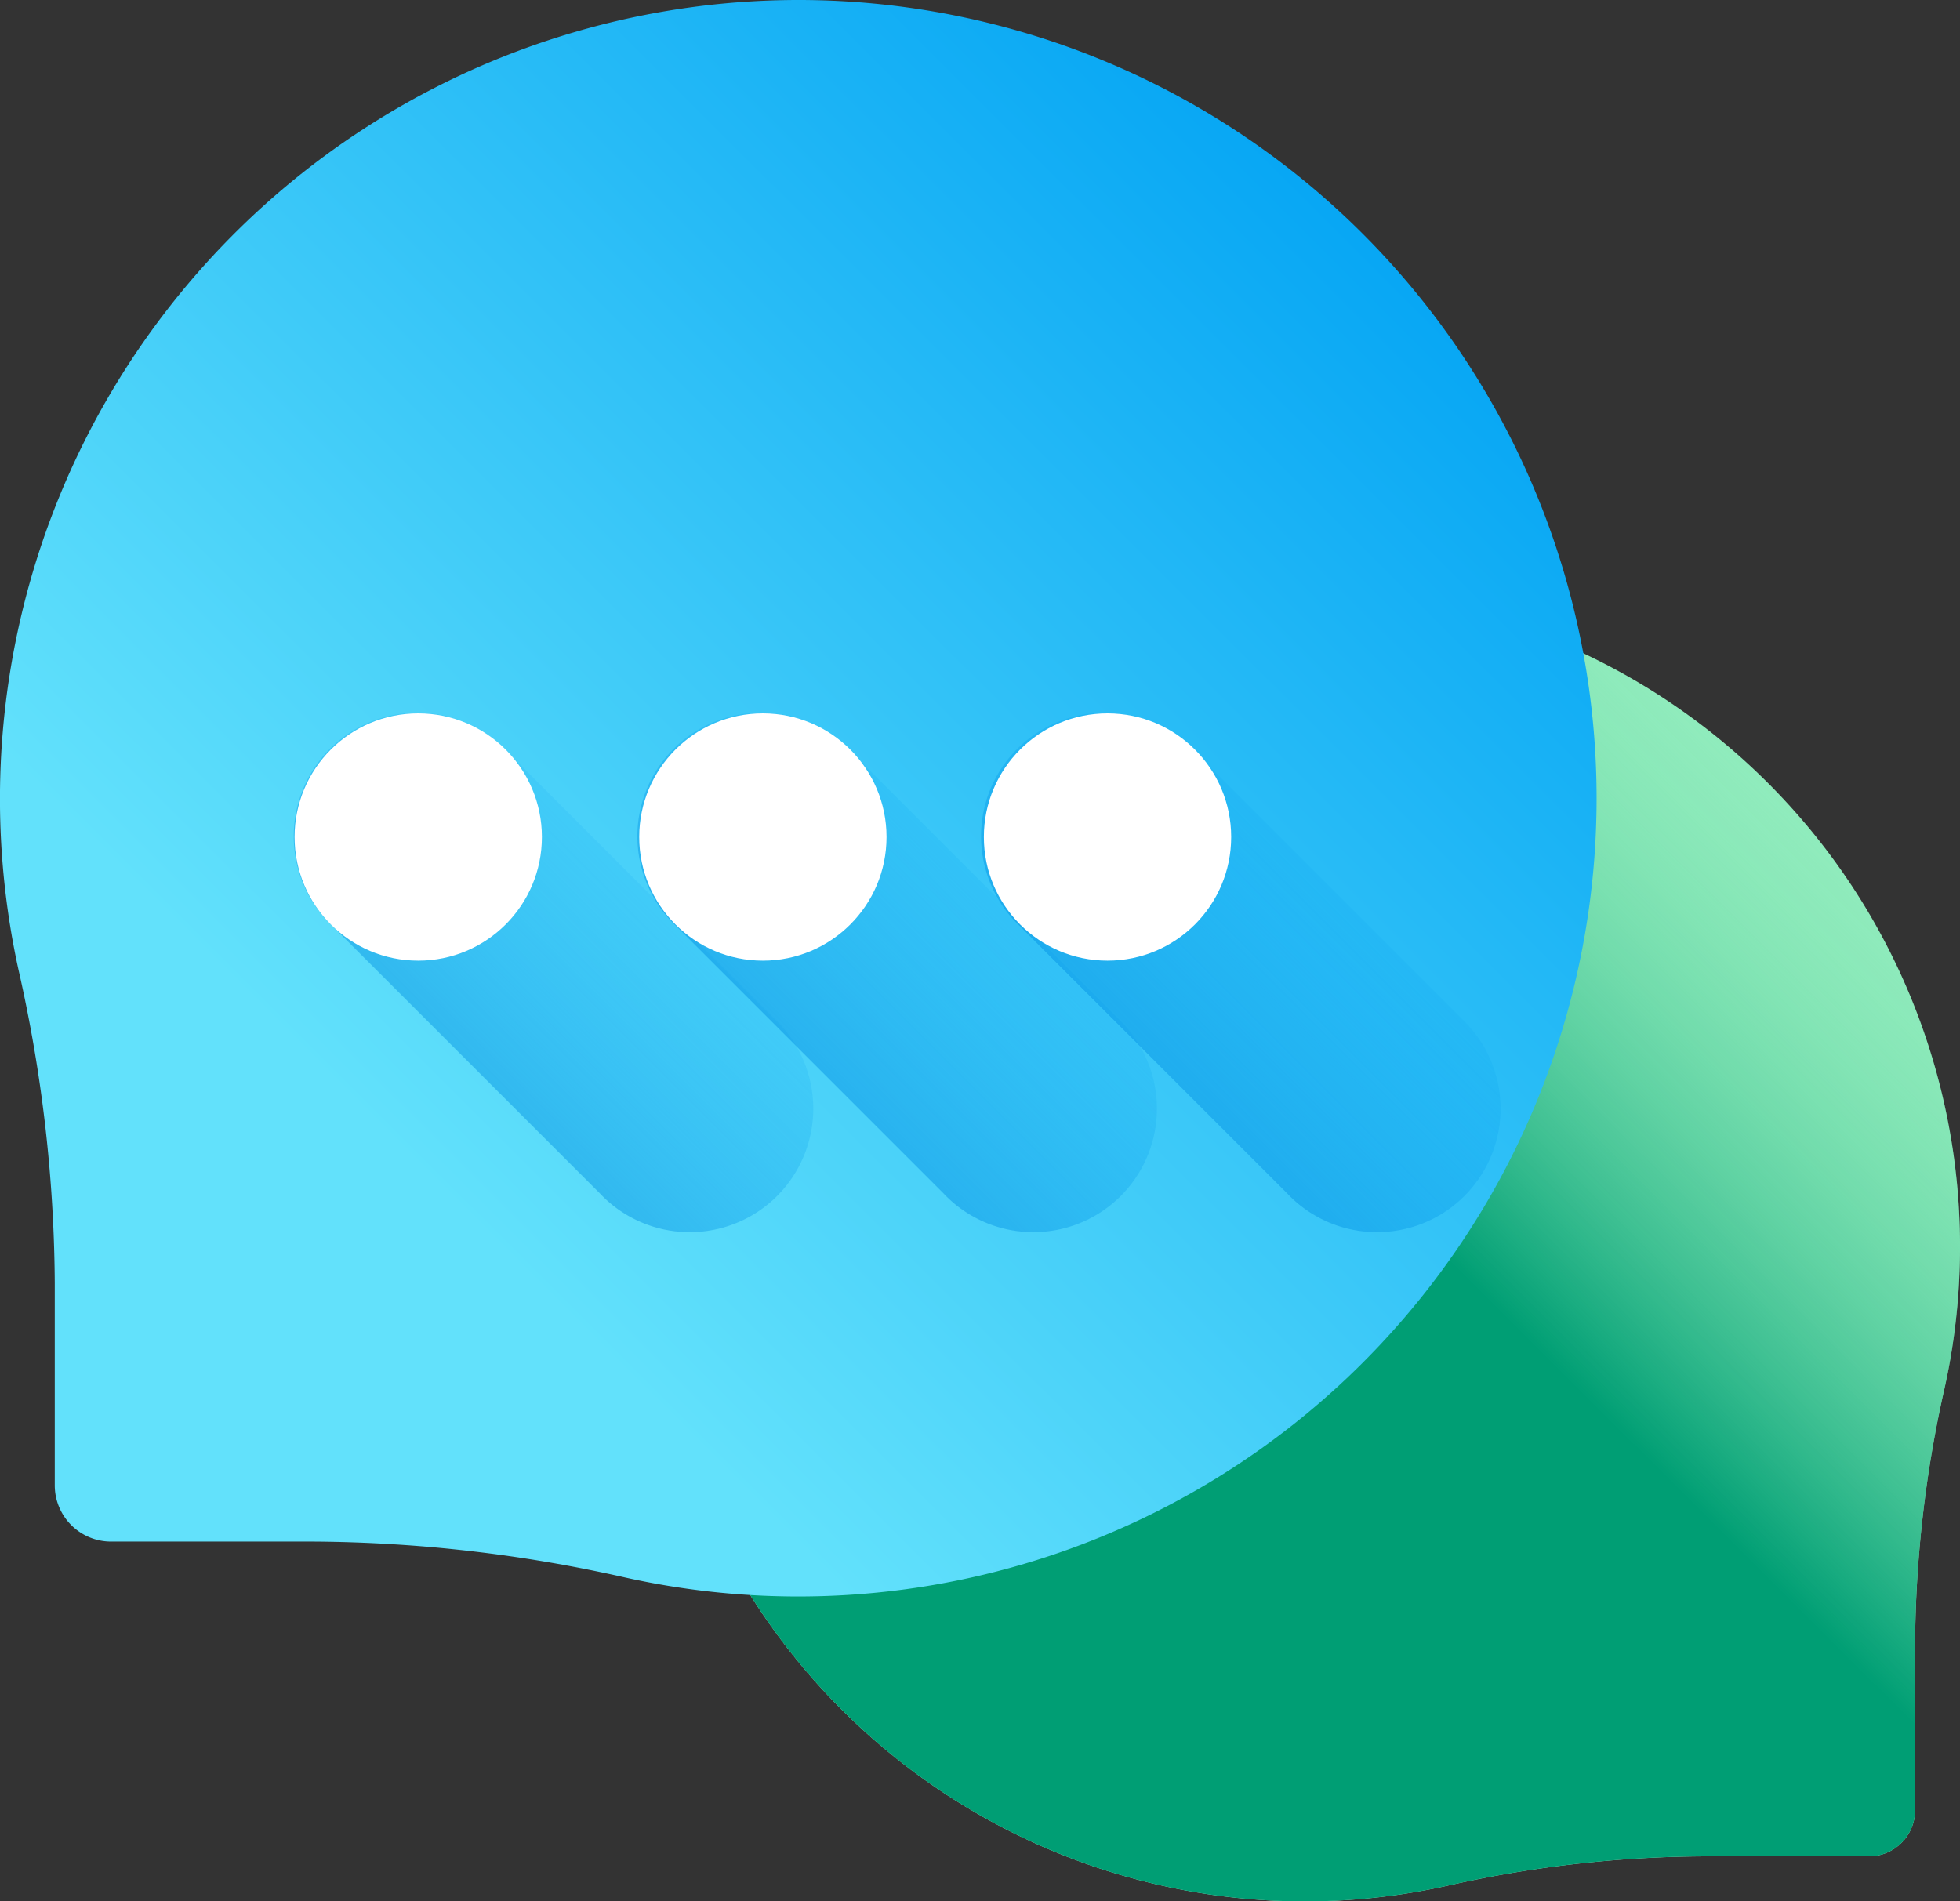 <svg id="ico_diffrent_2" xmlns="http://www.w3.org/2000/svg" xmlns:xlink="http://www.w3.org/1999/xlink" width="67" height="65" viewBox="0 0 67 65">
  <rect x="0" y="0" width="67" height="65" fill="#333333" stroke="none"/>
  <defs>
    <linearGradient id="linear-gradient" x1="0.395" y1="0.156" x2="1.126" y2="-0.576" gradientUnits="objectBoundingBox">
      <stop offset="0" stop-color="#a7f3ce"/>
      <stop offset="1" stop-color="#61db99"/>
    </linearGradient>
    <linearGradient id="linear-gradient-2" x1="0.634" y1="-0.084" x2="0.324" y2="0.227" gradientUnits="objectBoundingBox">
      <stop offset="0" stop-color="#61db99" stop-opacity="0"/>
      <stop offset="1" stop-color="#009e74"/>
    </linearGradient>
    <linearGradient id="linear-gradient-3" x1="0.316" y1="0.784" x2="0.949" y2="0.15" gradientUnits="objectBoundingBox">
      <stop offset="0" stop-color="#62e1fb"/>
      <stop offset="1" stop-color="#00a2f3"/>
    </linearGradient>
    <linearGradient id="linear-gradient-4" x1="0.761" y1="0.176" x2="-0.265" y2="1.201" gradientUnits="objectBoundingBox">
      <stop offset="0" stop-color="#00a2f3" stop-opacity="0"/>
      <stop offset="1" stop-color="#0075cd"/>
    </linearGradient>
    <linearGradient id="linear-gradient-5" x1="0.758" y1="0.176" x2="-0.267" y2="1.201" xlink:href="#linear-gradient-4"/>
    <linearGradient id="linear-gradient-6" x1="0.756" y1="0.176" x2="-0.27" y2="1.201" xlink:href="#linear-gradient-4"/>
  </defs>
  <path id="패스_10241" data-name="패스 10241" d="M196.045,164.115a22.415,22.415,0,0,1,22.222,27.24,40.62,40.62,0,0,0-1.011,8.746v5.692a1.579,1.579,0,0,1-1.579,1.579h-5.692a40.62,40.62,0,0,0-8.746,1.011,22.4,22.4,0,1,1-5.193-44.268Z" transform="translate(-151.792 -143.909)" fill="url(#linear-gradient)"/>
  <path id="패스_10242" data-name="패스 10242" d="M196.045,164.115a22.415,22.415,0,0,1,22.222,27.24,40.62,40.62,0,0,0-1.011,8.746v5.692a1.579,1.579,0,0,1-1.579,1.579h-5.692a40.62,40.62,0,0,0-8.746,1.011,22.4,22.4,0,1,1-5.193-44.268Z" transform="translate(-151.792 -143.909)" fill="url(#linear-gradient-2)"/>
  <path id="패스_10243" data-name="패스 10243" d="M27.712,9.887A27.307,27.307,0,0,0,.64,43.073,49.491,49.491,0,0,1,1.872,53.728v6.934A1.924,1.924,0,0,0,3.8,62.586H10.73a49.493,49.493,0,0,1,10.656,1.232A27.29,27.29,0,1,0,27.712,9.887Z" transform="translate(0 -9.884)" fill="url(#linear-gradient-3)"/>
  <path id="패스_10244" data-name="패스 10244" d="M84.4,196.011a4.223,4.223,0,1,0-5.969,5.969l9.117,9.117a4.223,4.223,0,1,0,5.969-5.969Z" transform="translate(-67.053 -170.309)" fill="url(#linear-gradient-4)"/>
  <circle id="타원_35" data-name="타원 35" cx="4.227" cy="4.227" r="4.227" transform="translate(10.07 24.388)" fill="#fff"/>
  <path id="패스_10245" data-name="패스 10245" d="M174.588,196.011a4.223,4.223,0,1,0-5.969,5.969l9.117,9.117a4.223,4.223,0,1,0,5.969-5.969Z" transform="translate(-145.494 -170.309)" fill="url(#linear-gradient-5)"/>
  <circle id="타원_36" data-name="타원 36" cx="4.227" cy="4.227" r="4.227" transform="translate(21.851 24.388)" fill="#fff"/>
  <path id="패스_10246" data-name="패스 10246" d="M264.777,196.011a4.223,4.223,0,1,0-5.969,5.969l9.117,9.117a4.223,4.223,0,1,0,5.969-5.969Z" transform="translate(-223.935 -170.309)" fill="url(#linear-gradient-6)"/>
  <circle id="타원_37" data-name="타원 37" cx="4.227" cy="4.227" r="4.227" transform="translate(33.632 24.388)" fill="#fff"/>
</svg>
